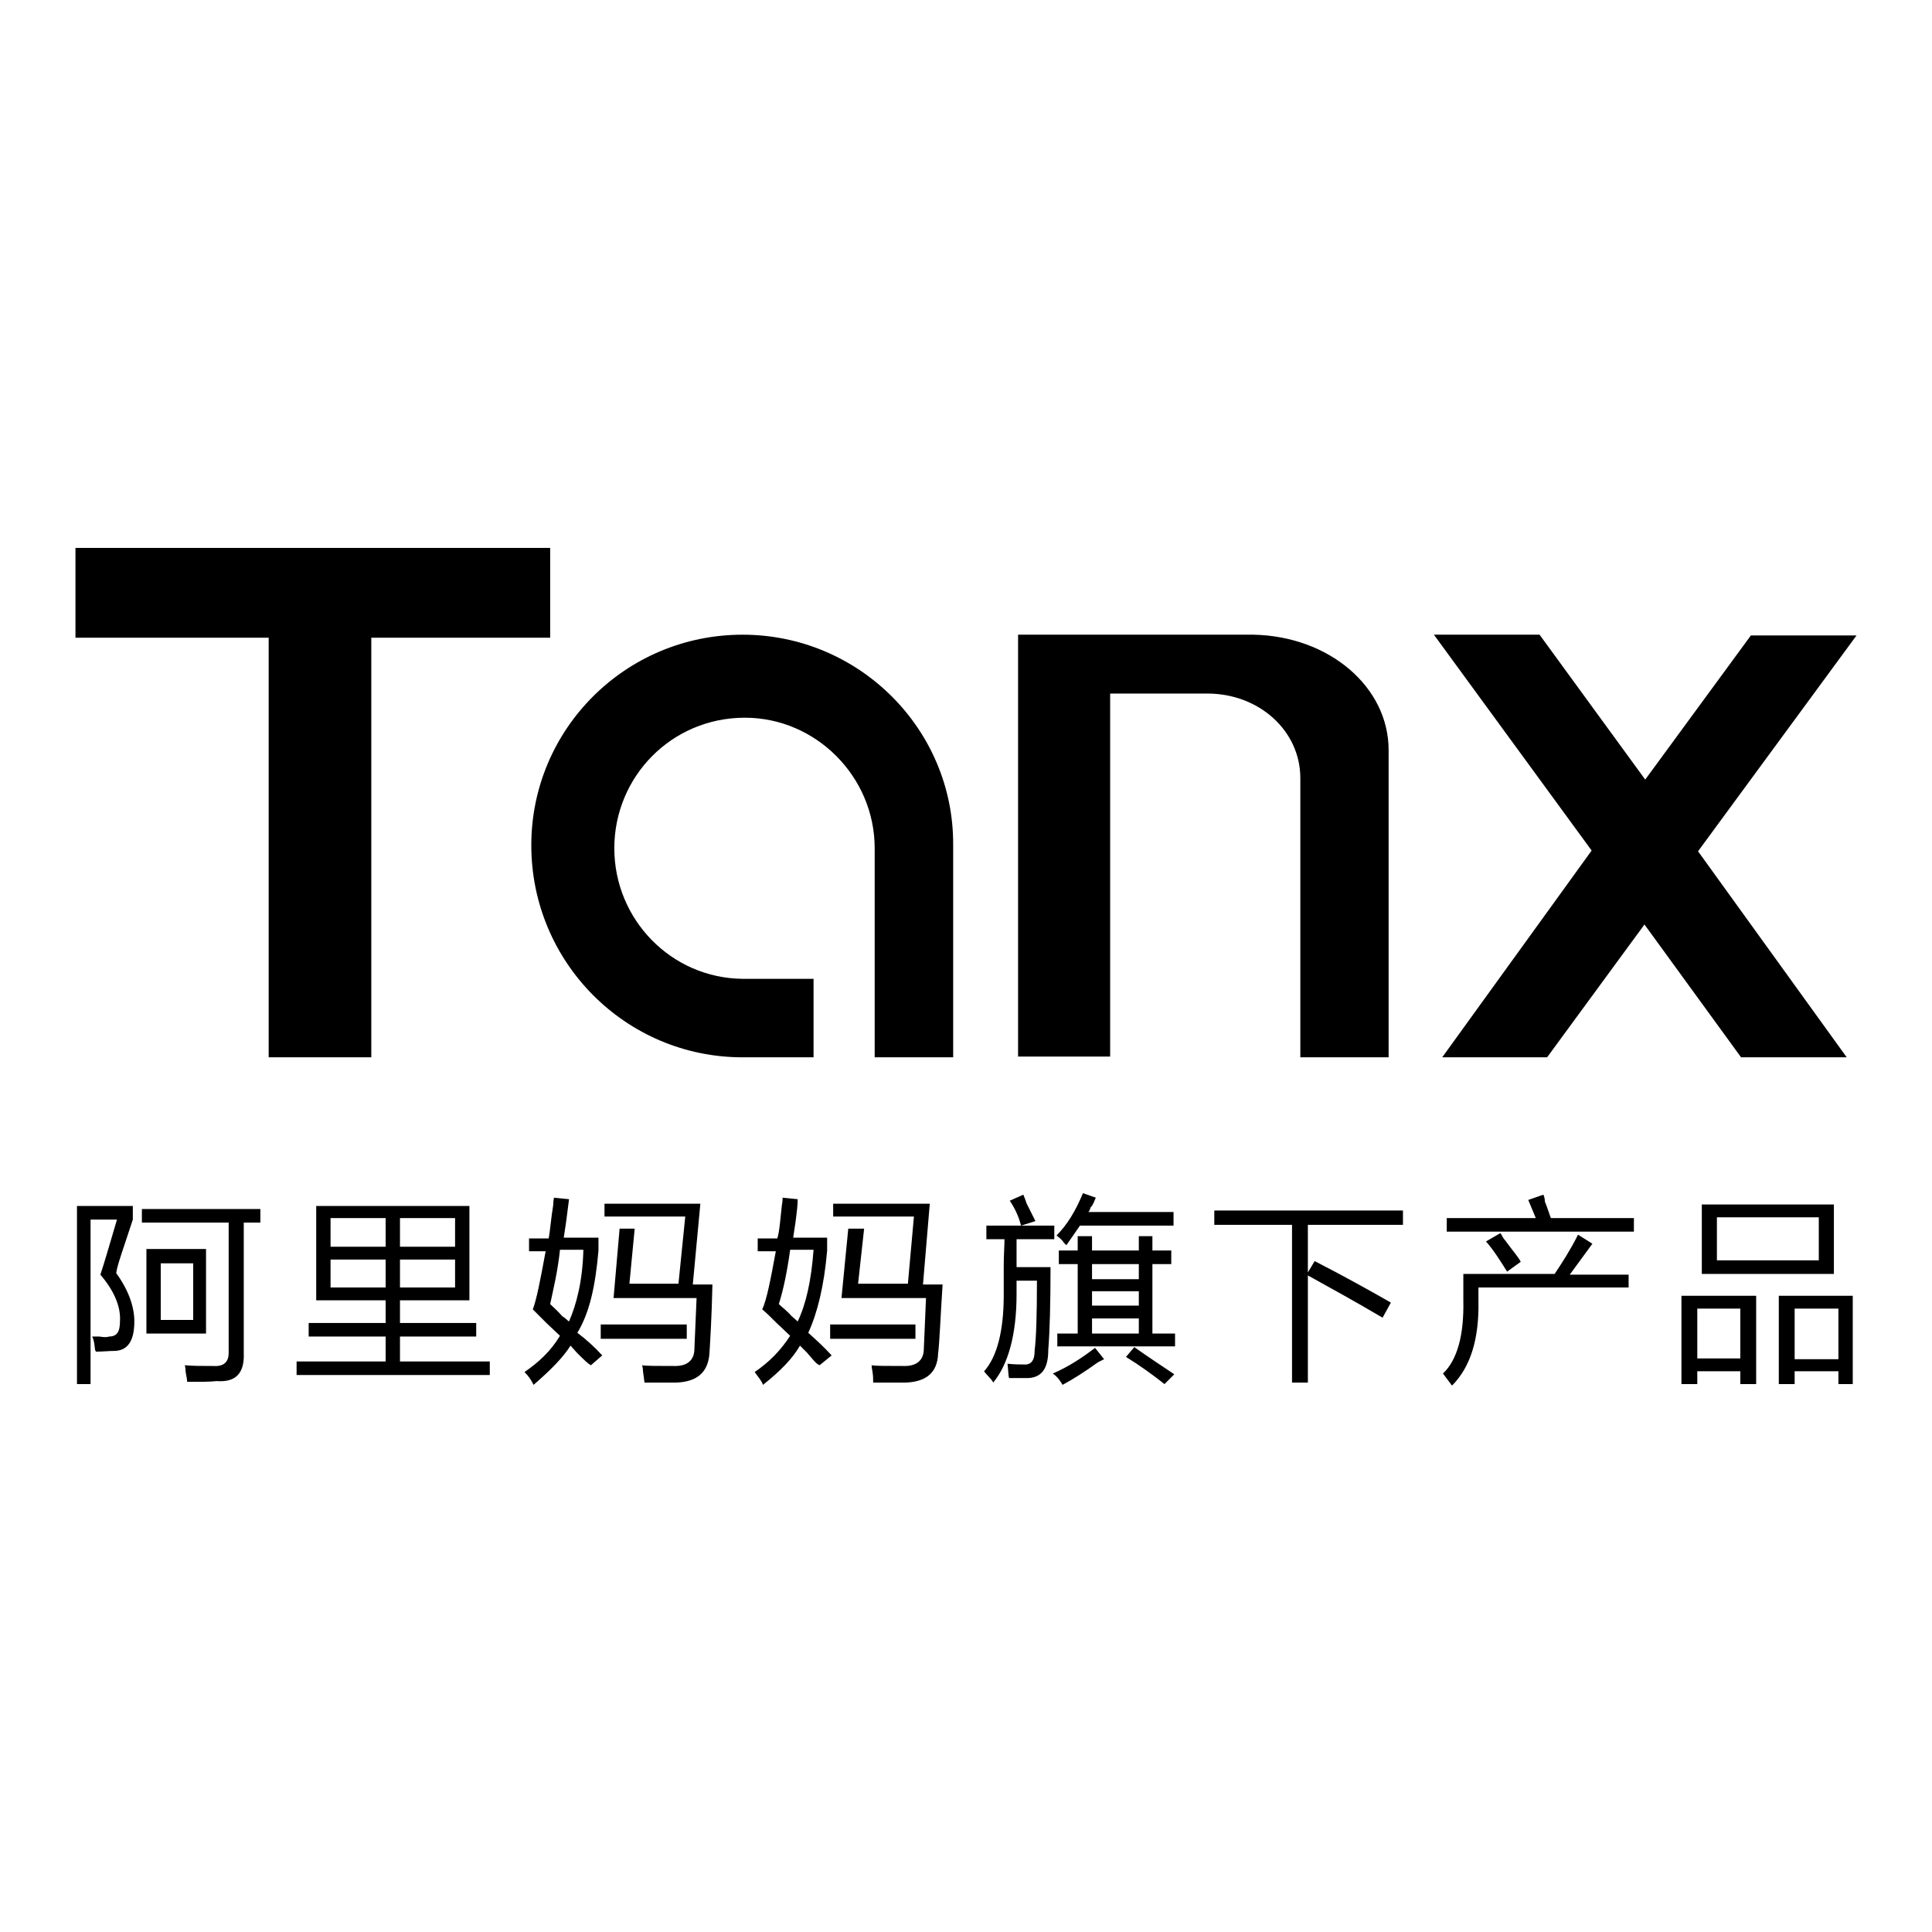 <?xml version="1.0" encoding="utf-8"?>
<!-- Svg Vector Icons : http://www.onlinewebfonts.com/icon -->
<!DOCTYPE svg PUBLIC "-//W3C//DTD SVG 1.1//EN" "http://www.w3.org/Graphics/SVG/1.1/DTD/svg11.dtd">
<svg version="1.1" xmlns="http://www.w3.org/2000/svg" xmlns:xlink="http://www.w3.org/1999/xlink" x="0px" y="0px" viewBox="0 0 256 256" enable-background="new 0 0 256 256" xml:space="preserve">
<g> <path fill="#000000" d="M49.2,140.1V84.5h23.7V72.6H10v11.9h25.6v55.6H49.2z M98.4,84.1c-15.5,0-28,12.5-28,27.9 c0,15.5,12.5,28.1,28,28.1h9.4v-10.4h-9.4c-9.5-0.1-17-7.9-17-17.3c0-9.5,7.6-17.3,17.3-17.3c9.4,0,17.2,7.8,17.2,17.3v0.2v27.5 h10.4v-27.5V112C126.4,96.6,113.8,84.1,98.4,84.1L98.4,84.1z M172.3,103.1c0,0.2,0,37,0,37H184V99.4c0-8.4-7.9-15.1-17.9-15.3 h-31.2v55.9h12.2V91.9H160C166.8,91.9,172.3,96.8,172.3,103.1L172.3,103.1z M191.1,140.1H205l12.9-17.6l12.8,17.6h14L225,112.8 l21-28.6h-14l-14,19.1L204,84.1h-14l20.9,28.6L191.1,140.1z M17.6,161.6v-1.8h-7.4v23.6H12v-21.8h3.5c-1,3.4-1.7,5.8-2.2,7.3 c1.8,2.1,2.7,4.2,2.6,6.1c0,1.5-0.4,2.1-1.5,2.1c-0.1,0.1-0.7,0.1-1.2,0h-1c0.2,0.3,0.3,0.8,0.4,1.8c0,0,0.1,0.1,0.1,0.2 c0.9,0,1.8-0.1,2.6-0.1c1.6-0.1,2.5-1.3,2.5-3.9c0-2-0.8-4.2-2.4-6.4C15.5,167.7,16.4,165.3,17.6,161.6L17.6,161.6z M18.8,162h11.5 v17.3c0,1.1-0.6,1.8-2,1.7c-1.6,0-2.8,0-3.8-0.1c0,0.2,0.1,0.3,0.1,0.9c0.1,0.6,0.2,1,0.2,1.3c1.9,0,3.1,0,3.9-0.1 c2.6,0.2,3.7-1.1,3.6-3.7V162h2.2v-1.8H18.8V162z M27.3,165.5h-7.9v11.2h7.9V165.5z M25.6,174.9h-4.3v-7.5h4.3V174.9L25.6,174.9z  M53,177.1h10.1v-1.8H53v-3h9.2v-12.5H41.9v12.5h9.2v3H40.9v1.8h10.2v3.3H39.3v1.8h25.6v-1.8H53V177.1z M53,161.4h7.3v3.8H53V161.4 z M53,166.9h7.3v3.7H53V166.9z M51.1,170.6h-7.3v-3.7h7.3V170.6z M51.1,165.2h-7.3v-3.8h7.3V165.2z M92.8,159.5H80.1v1.7h10.7 l-0.9,8.9h-6.5l0.7-7.3h-2l-0.8,9.2h11l-0.3,7c-0.1,1.2-0.9,2-2.5,2c-2.5,0-3.9,0-4.4-0.1c0,0.2,0.1,0.3,0.1,0.8l0.2,1.5h4.2 c2.7-0.1,4.2-1.3,4.4-3.8c0.1-1.6,0.3-4.7,0.4-9.2h-2.6L92.8,159.5z M79.3,165.7V164h-4.6l0.3-2l0.4-3.1l-2-0.2 c0,0.1-0.1,0.5-0.1,1c-0.3,1.8-0.4,3.4-0.6,4.4h-2.6v1.7h2.2c-0.7,3.8-1.2,6.4-1.7,7.7l1.8,1.8l1.8,1.7c-1.2,2-2.8,3.5-4.7,4.8 c0.6,0.6,0.9,1.1,1.2,1.7c2.2-1.9,3.9-3.6,4.9-5.2l0.8,0.9c0.9,0.9,1.5,1.5,1.9,1.7l1.5-1.3c-1-1.1-2.1-2.1-3.3-3 C78.1,174,78.9,170.4,79.3,165.7L79.3,165.7z M75.4,175.1c-0.2-0.1-0.4-0.4-0.9-0.7c-0.7-0.8-1.2-1.2-1.6-1.6 c0.4-1.9,1-4.3,1.3-7.2h3.1C77.2,169.7,76.4,172.8,75.4,175.1L75.4,175.1z M91,175.5H79.6v1.9H91V175.5z M121.3,175.5H110v1.9h11.3 V175.5z M123.2,159.5h-12.8v1.7h10.7l-0.8,8.9h-6.6l0.8-7.3h-2.1l-0.9,9.2h11.2l-0.3,7c-0.1,1.2-0.9,2-2.5,2c-2.5,0-3.9,0-4.4-0.1 c0,0.2,0,0.3,0.1,0.8c0.1,0.6,0.1,1,0.1,1.5h4.3c2.7-0.1,4.2-1.3,4.3-3.8c0.2-1.6,0.3-4.7,0.6-9.2h-2.6L123.2,159.5z M109.6,165.7 V164h-4.5l0.3-2c0.2-1.5,0.3-2.4,0.3-3.1l-2-0.2c0,0.1,0,0.5-0.1,1c-0.2,1.8-0.3,3.4-0.6,4.4h-2.6v1.7h2.4 c-0.7,3.8-1.2,6.4-1.8,7.7c0.6,0.5,1.1,1,1.9,1.8l1.8,1.7c-1.3,2-2.8,3.5-4.7,4.8c0.4,0.6,0.9,1.1,1.1,1.7c2.4-1.9,4-3.6,4.9-5.2 l0.9,0.9c0.8,0.9,1.2,1.5,1.7,1.7l1.6-1.3c-1-1.1-2.1-2.1-3.1-3C108.3,174,109.2,170.4,109.6,165.7L109.6,165.7z M105.7,175.1 l-0.8-0.7c-0.7-0.8-1.3-1.2-1.7-1.6c0.6-1.9,1.1-4.3,1.5-7.2h3.1C107.5,169.7,106.8,172.8,105.7,175.1L105.7,175.1z M152.7,167.5 h2.5v-1.8h-2.5v-1.9h-1.8v1.9h-6.2v-1.9h-1.9v1.9h-2.5v1.8h2.5v9.2h-2.7v1.7h15.6v-1.7h-3V167.5z M150.9,176.7h-6.2v-2h6.2V176.7z  M150.9,173h-6.2v-1.9h6.2V173z M150.9,169.5h-6.2v-2h6.2V169.5z M145.2,158.7l-1.7-0.6c-1,2.4-2.1,4.2-3.5,5.6 c0.2,0.2,0.6,0.4,1,1l0.3,0.3l1.8-2.6h12.4v-1.8h-11.3c0.1-0.1,0.2-0.2,0.3-0.6C144.9,159.6,145,159.1,145.2,158.7L145.2,158.7z  M149.2,179.8c1.8,1.1,3.6,2.4,5.1,3.6l1.3-1.3c-1.8-1.2-3.6-2.4-5.3-3.6L149.2,179.8z M134.9,164.2h4.8v-1.8h-9v1.8h2.4 c0,0.9-0.1,2.1-0.1,3.6v3.8c0,4.8-0.9,8.2-2.6,10.1c0.4,0.6,1,1,1.2,1.5c2-2.4,3.1-6.4,3.1-11.7v-1.8h2.7c0,4.6-0.1,7.6-0.3,9.2 c0,1.3-0.4,2-1.5,1.9c-0.6,0-1.1,0-2.1-0.1c0.1,0.8,0.1,1.5,0.2,1.9h2.1c2.1,0.1,3.1-1.1,3.1-3.7c0.2-2.5,0.3-6.2,0.3-11h-4.5 V164.2z M136,159.4c-0.1-0.4-0.3-0.8-0.4-1.1l-1.8,0.8c0.8,1.2,1.2,2.2,1.5,3.3l1.9-0.6L136,159.4z M139.5,182c0.6,0.4,1,1,1.3,1.5 c1.3-0.7,2.9-1.7,4.7-3l0.8-0.4l-1.2-1.5C143.4,179.9,141.6,181.1,139.5,182L139.5,182z M160.9,162.3h10.3v20.9h2.1v-14.2 c2.7,1.5,6,3.3,9.9,5.6l1.1-2c-2.8-1.6-6.2-3.5-10.1-5.5l-0.9,1.5v-6.3h12.6v-1.9h-25V162.3z M204.7,159.2c0-0.4-0.1-0.7-0.2-0.9 l-2,0.7l1,2.4h-11.8v1.8h24.8v-1.8h-11C205.3,160.9,205.1,160.2,204.7,159.2L204.7,159.2z M199.4,164.3c-0.3-0.3-0.4-0.7-0.6-0.9 l-1.9,1.1c0.9,1,1.8,2.4,2.8,4l1.8-1.3C201.3,166.7,200.5,165.8,199.4,164.3L199.4,164.3z M211,164.8l-1.9-1.2 c-1,2-2.1,3.7-3.1,5.2h-12.1v3.5c0.1,4.6-0.8,7.9-2.7,9.7l1.2,1.6c2.5-2.5,3.6-6.3,3.5-11.2v-1.8h19.9v-1.7H208L211,164.8z  M225.4,168.8H243v-9.2h-17.5V168.8z M227.5,161.3h13.5v5.7h-13.5V161.3z M235.8,183.4h2v-1.7h5.8v1.7h1.9v-11.7h-9.8V183.4z  M237.8,173.4h5.8v6.7h-5.8V173.4z M222.9,183.4h2v-1.7h5.7v1.7h2.1v-11.7h-9.9V183.4z M224.9,173.4h5.7v6.6h-5.7V173.4z"/></g>
</svg>